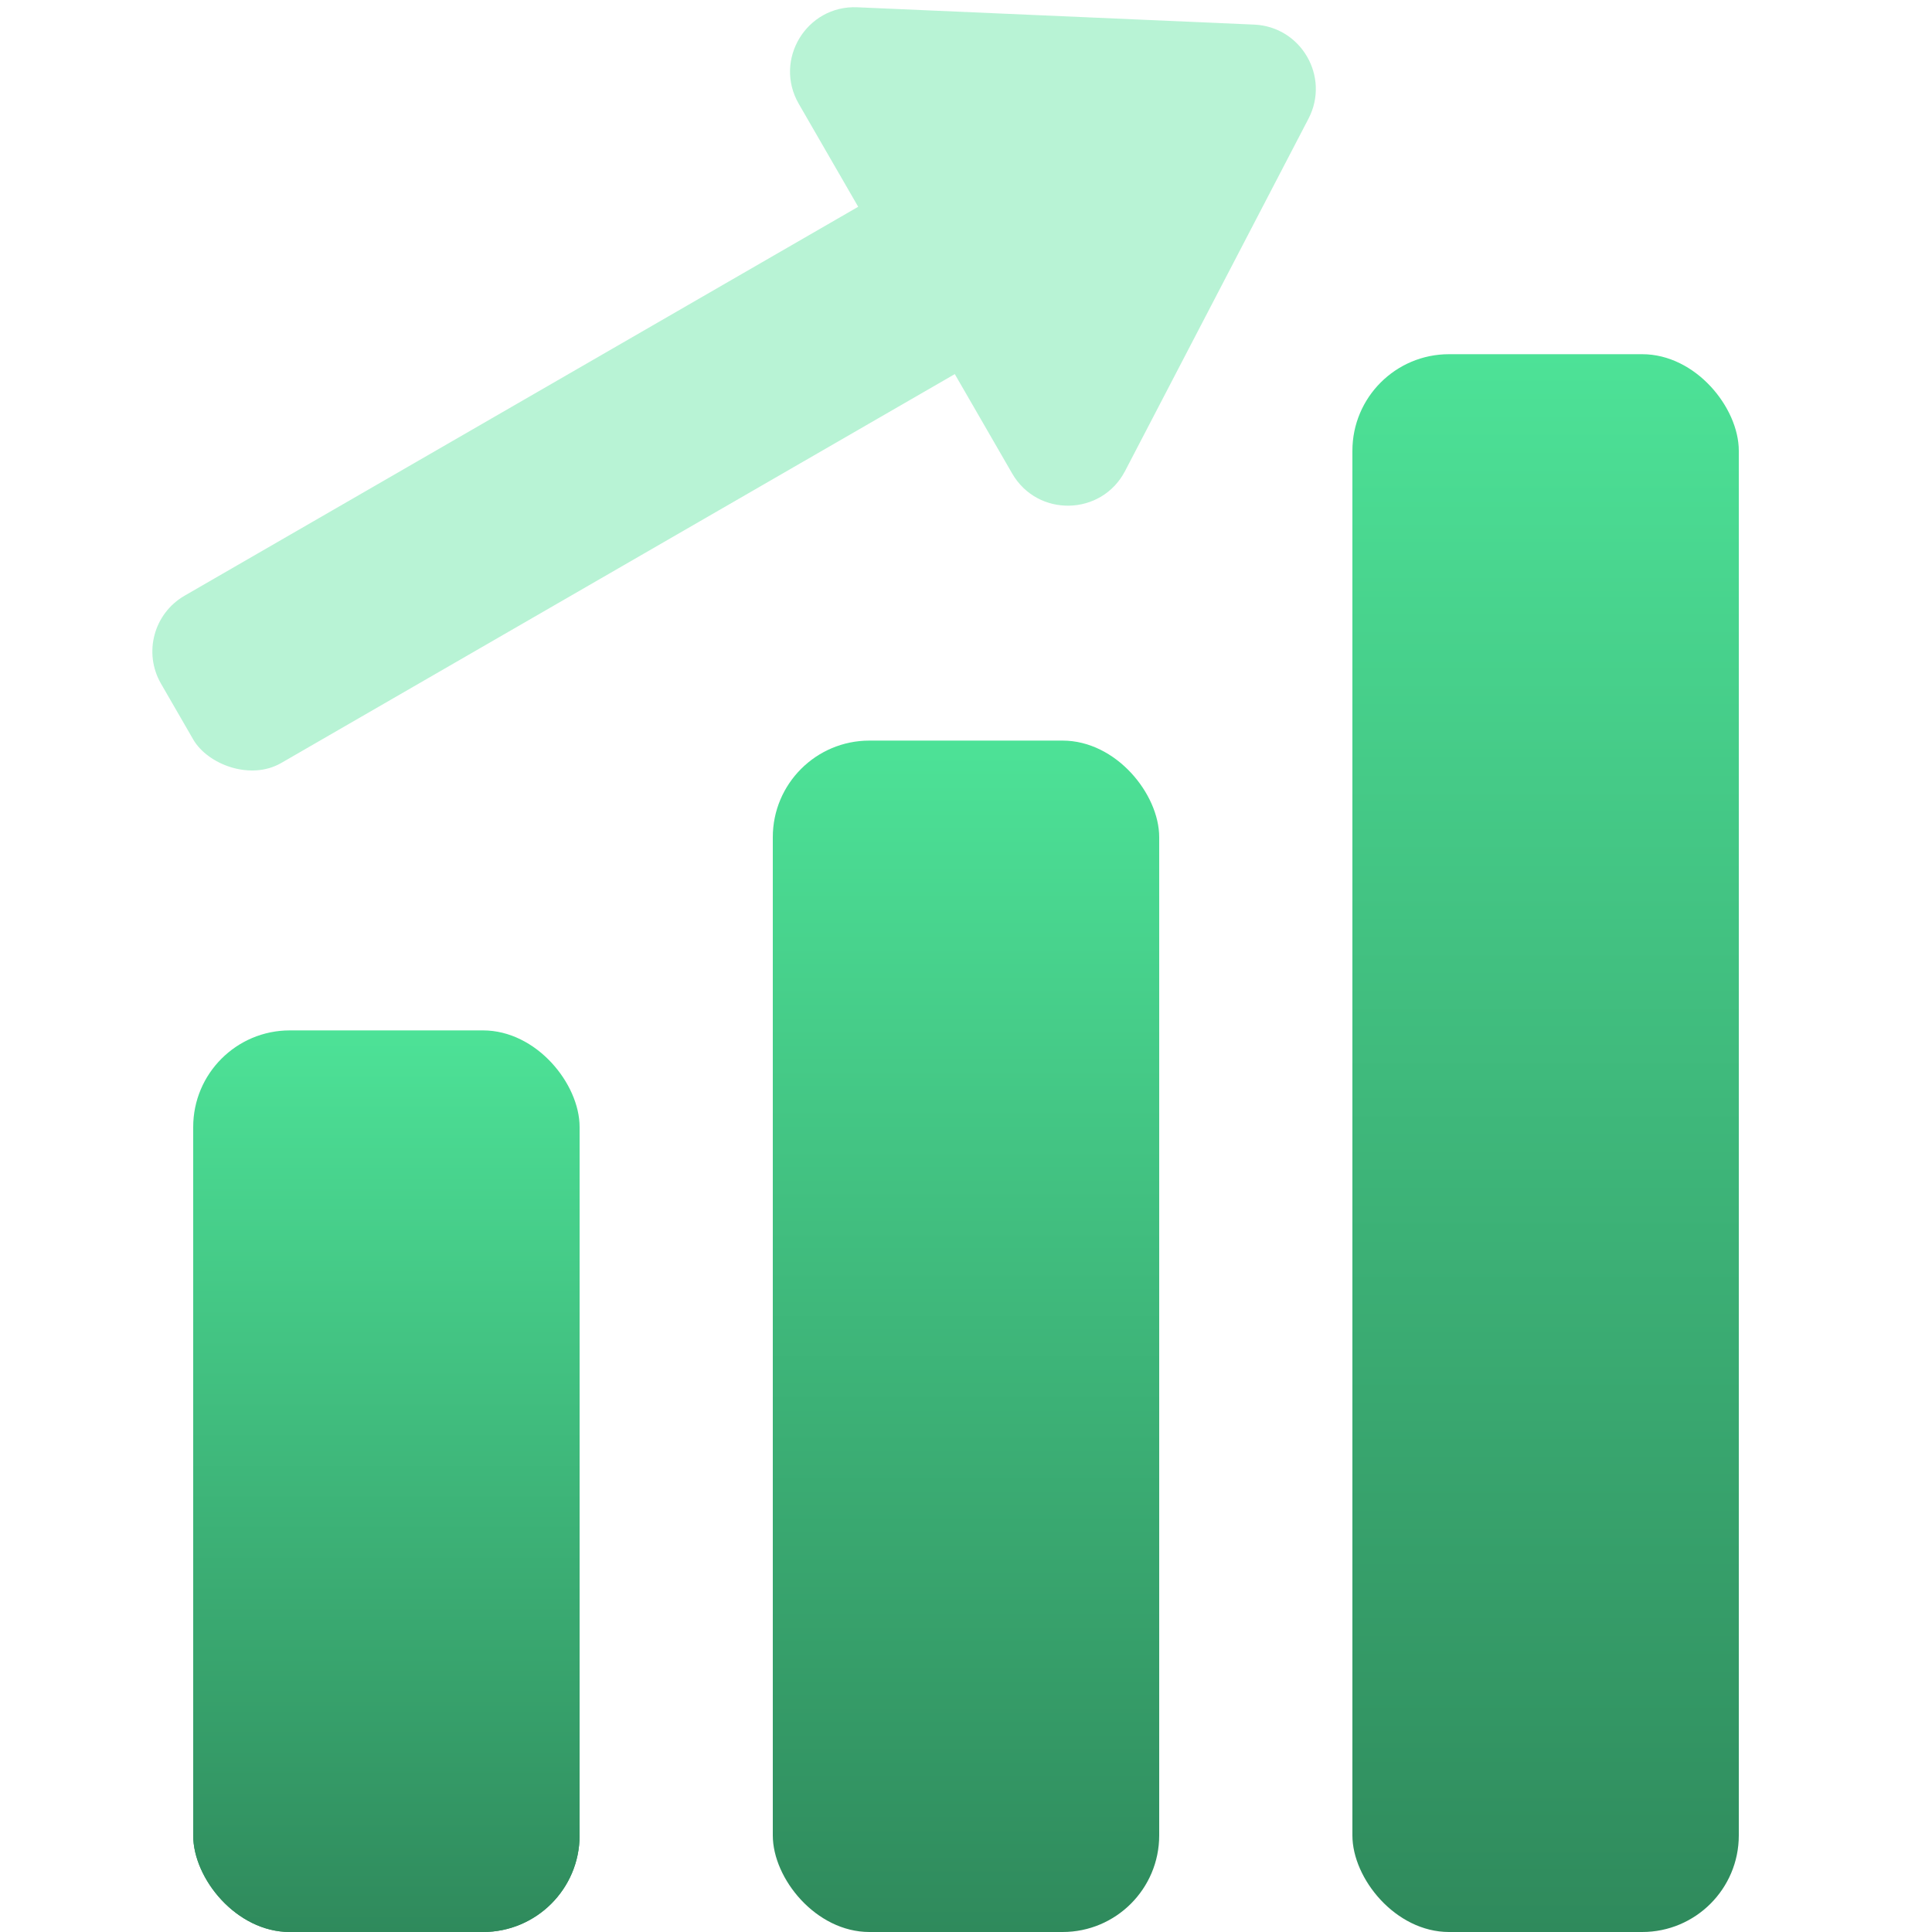 <svg width="60" height="60" viewBox="0 0 60 60" fill="none" xmlns="http://www.w3.org/2000/svg">
<rect x="6" y="35" width="12" height="25" rx="3" fill="url(#paint0_linear_16_127)"/>
<rect x="6" y="32" width="12" height="28" rx="3" fill="url(#paint1_linear_16_127)"/>
<rect x="24" y="23" width="12" height="37" rx="3" fill="url(#paint2_linear_16_127)"/>
<rect x="42" y="11" width="12" height="49" rx="3" fill="url(#paint3_linear_16_127)"/>
<g opacity="0.4">
<path d="M38.95 0.764C40.411 0.828 41.312 2.388 40.636 3.686L34.94 14.628C34.211 16.028 32.223 16.072 31.434 14.705L24.806 3.224C24.017 1.857 25.048 0.157 26.625 0.226L38.95 0.764Z" fill="#4DE297"/>
<rect x="4" y="19.5" width="33" height="6" rx="2" transform="rotate(-30 4 19.5)" fill="#4DE297"/>
</g>
<defs>
<linearGradient id="paint0_linear_16_127" x1="12" y1="35" x2="12" y2="60" gradientUnits="userSpaceOnUse">
<stop stop-color="#4DE297"/>
<stop offset="1" stop-color="#2F8A5C"/>
</linearGradient>
<linearGradient id="paint1_linear_16_127" x1="12" y1="32" x2="12" y2="60" gradientUnits="userSpaceOnUse">
<stop stop-color="#4DE297"/>
<stop offset="1" stop-color="#2F8A5C"/>
</linearGradient>
<linearGradient id="paint2_linear_16_127" x1="30" y1="23" x2="30" y2="60" gradientUnits="userSpaceOnUse">
<stop stop-color="#4DE297"/>
<stop offset="1" stop-color="#2F8A5C"/>
</linearGradient>
<linearGradient id="paint3_linear_16_127" x1="48" y1="11" x2="48" y2="60" gradientUnits="userSpaceOnUse">
<stop stop-color="#4DE297"/>
<stop offset="1" stop-color="#2F8A5C"/>
</linearGradient>
</defs>
</svg>
